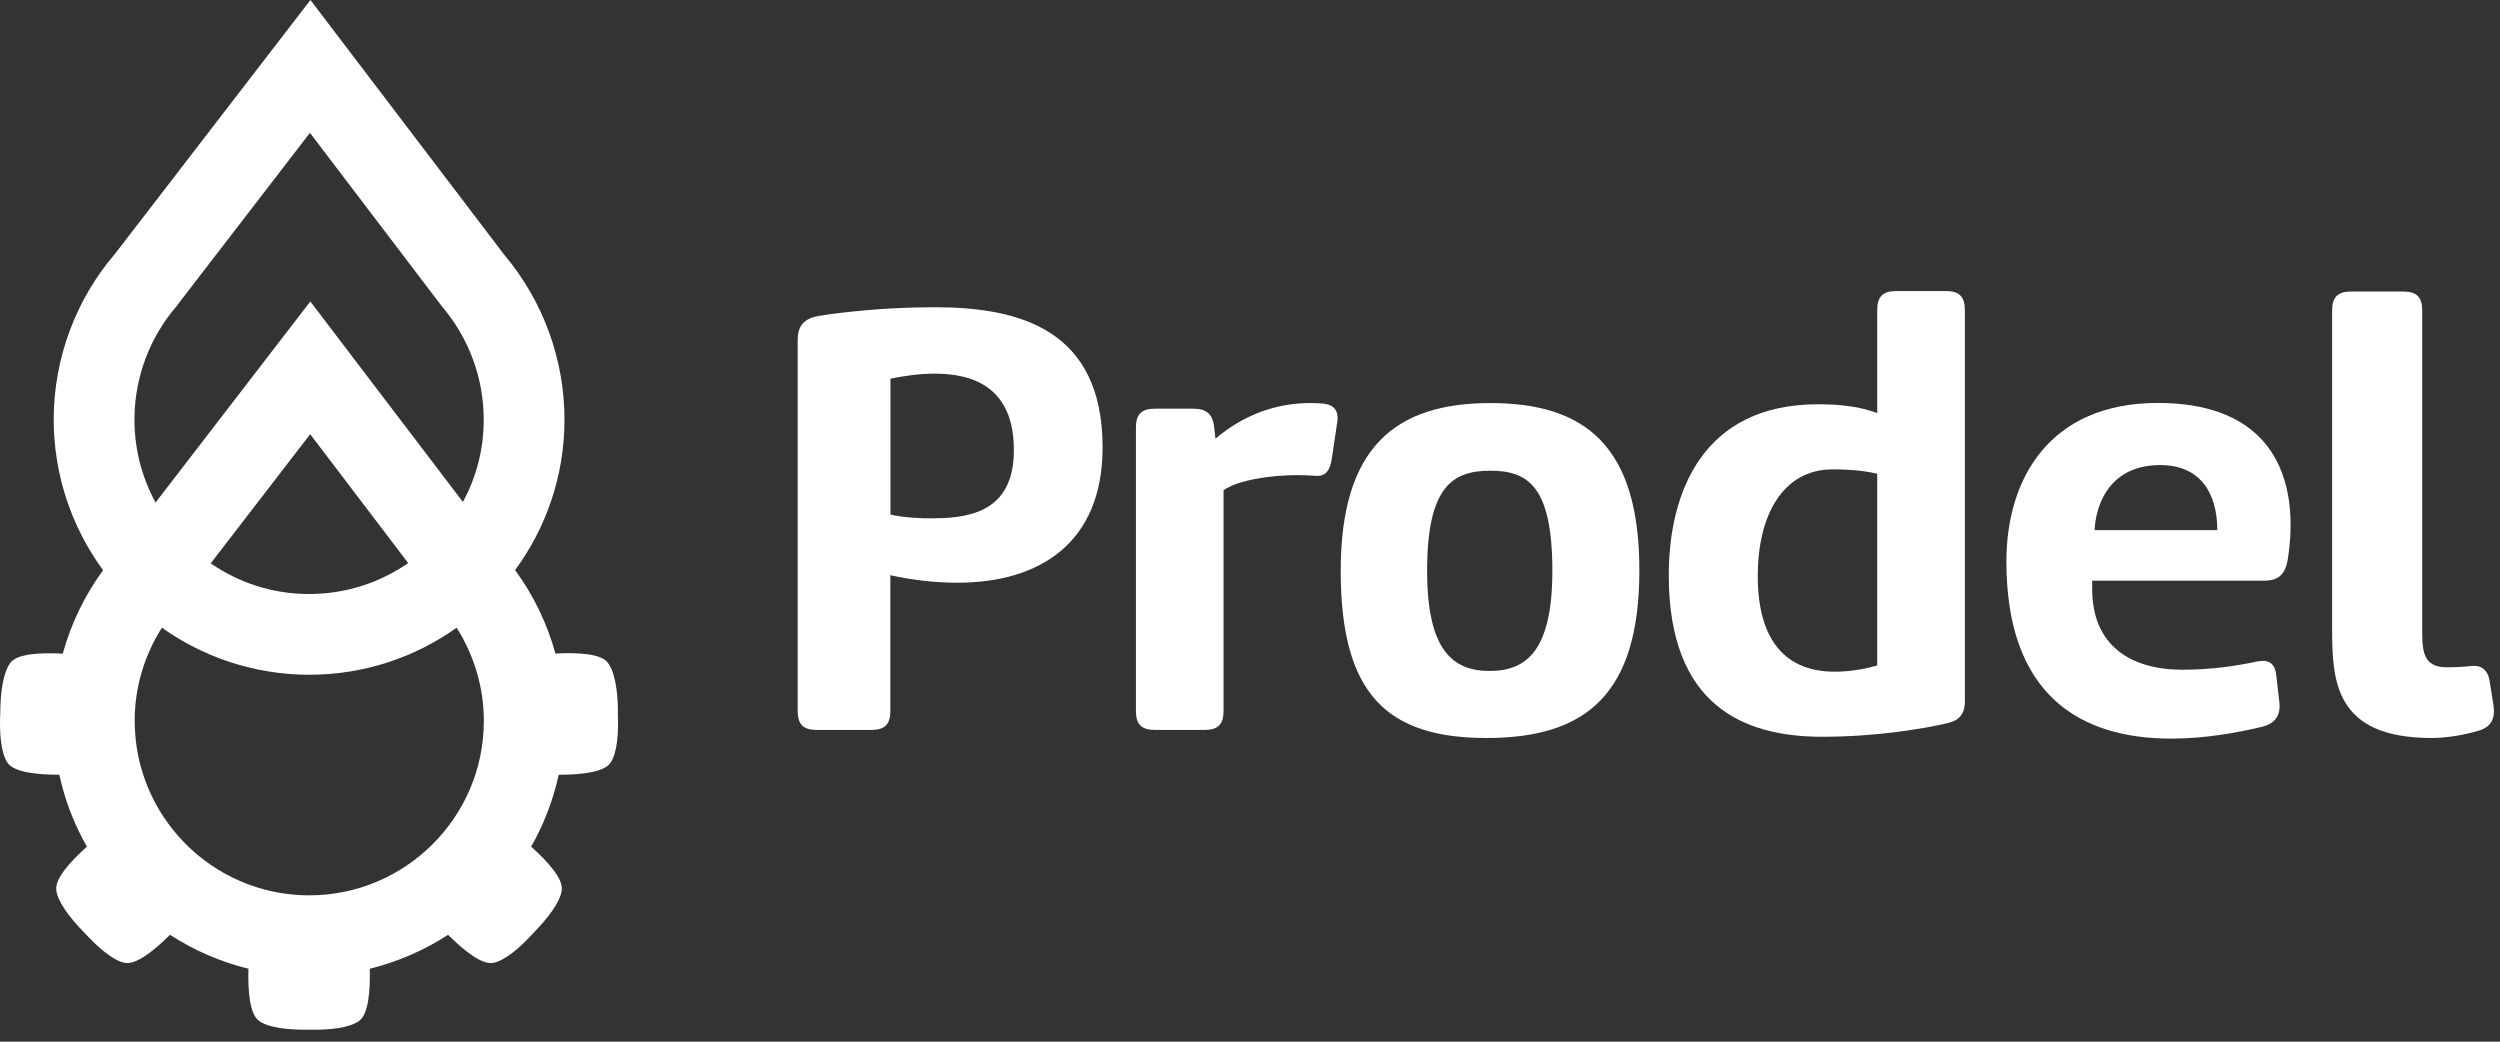 <svg width="204" height="85" viewBox="0 0 204 85" fill="none" xmlns="http://www.w3.org/2000/svg">
<rect x="0" y="0" width="204" height="85" fill="#333333" stroke="none"/>
<path d="M50.422 58.14C50.422 56.52 50.202 54.85 49.592 54.07C49.022 53.34 47.192 53.23 45.322 53.33C44.652 50.89 43.542 48.58 42.032 46.52C44.552 43.09 46.052 38.86 46.062 34.28C46.072 29.36 44.332 24.58 41.162 20.81L25.332 0L9.432 20.65C6.192 24.42 4.402 29.21 4.382 34.16C4.372 38.78 5.872 43.06 8.412 46.53C6.902 48.59 5.792 50.9 5.122 53.34C3.252 53.24 1.422 53.34 0.852 54.08C0.252 54.86 0.032 56.52 0.022 58.15C-0.058 59.77 0.062 61.45 0.622 62.25C1.152 63.01 2.972 63.22 4.842 63.22C5.292 65.31 6.062 67.28 7.092 69.09C5.692 70.34 4.482 71.71 4.592 72.63C4.712 73.61 5.732 74.94 6.872 76.09C7.962 77.29 9.232 78.39 10.192 78.57C11.102 78.74 12.542 77.6 13.872 76.28C15.812 77.54 17.972 78.48 20.272 79.05C20.222 80.93 20.382 82.76 21.132 83.3C21.922 83.88 23.592 84.05 25.222 84.02C26.842 84.06 28.512 83.89 29.312 83.3C30.052 82.75 30.222 80.93 30.172 79.05C32.472 78.48 34.632 77.54 36.562 76.28C37.892 77.6 39.332 78.74 40.242 78.57C41.212 78.39 42.482 77.29 43.562 76.09C44.702 74.93 45.722 73.6 45.842 72.63C45.952 71.71 44.742 70.34 43.342 69.09C44.372 67.28 45.132 65.31 45.592 63.22C47.462 63.22 49.282 63.01 49.812 62.25C50.372 61.44 50.492 59.77 50.412 58.15L50.422 58.14ZM14.472 24.89L25.292 10.84L35.962 24.87L36.072 25.01C38.272 27.6 39.482 30.89 39.472 34.27C39.472 36.69 38.852 38.97 37.772 40.96L25.322 24.6L12.692 41.01C11.592 38.98 10.962 36.65 10.972 34.19C10.982 30.79 12.222 27.49 14.472 24.91V24.89ZM33.302 45.95C31.002 47.54 28.222 48.47 25.232 48.47H25.192C22.222 48.47 19.472 47.54 17.192 45.97L25.312 35.43L33.312 45.95H33.302ZM25.232 73.06H25.192C17.332 73.04 10.962 66.62 10.992 58.77C10.992 56.09 11.782 53.47 13.212 51.22C16.592 53.62 20.722 55.04 25.172 55.06H25.232C29.712 55.06 33.862 53.64 37.262 51.22C38.702 53.5 39.492 56.14 39.482 58.86C39.462 66.7 33.072 73.06 25.232 73.06Z" fill="white"/>
<path d="M65.102 27.63C65.102 26.56 65.662 26 66.732 25.79C68.622 25.48 72.202 25.07 76.282 25.07C83.232 25.07 89.972 26.91 89.972 36.51C89.972 44.28 84.862 47.55 78.122 47.55C76.382 47.55 74.542 47.35 72.652 46.94V58.03C72.652 59.1 72.192 59.56 71.122 59.56H66.622C65.552 59.56 65.092 59.1 65.092 58.03V27.63H65.102ZM76.242 42.29C79.762 42.29 82.732 41.32 82.732 36.72C82.732 31.61 79.412 30.49 76.292 30.49C74.962 30.49 73.682 30.69 72.662 30.9V41.99C73.842 42.25 75.062 42.3 76.242 42.3V42.29Z" fill="white"/>
<path d="M99.842 58.03C99.842 59.1 99.382 59.56 98.312 59.56H94.222C93.152 59.56 92.692 59.1 92.692 58.03V34.88C92.692 33.81 93.152 33.35 94.222 33.35H97.392C98.462 33.35 98.972 33.81 99.082 34.88L99.182 35.8C101.332 33.96 103.982 32.89 106.902 32.89C107.512 32.89 108.022 32.94 108.022 32.94C108.892 33.04 109.302 33.55 109.092 34.63L108.682 37.39C108.532 38.46 108.122 38.92 107.252 38.82C107.252 38.82 106.592 38.77 105.872 38.77C103.622 38.77 101.022 39.18 99.842 40V58.04V58.03Z" fill="white"/>
<path d="M109.402 46.58C109.402 36.51 113.842 32.89 121.612 32.89C129.382 32.89 133.772 36.42 133.772 46.53C133.772 56.64 129.432 60.22 121.302 60.22C113.172 60.22 109.402 56.64 109.402 46.58ZM116.452 46.58C116.452 53.07 118.542 54.75 121.562 54.75C124.582 54.75 126.672 53.06 126.672 46.58C126.672 39.68 124.682 38.41 121.612 38.41C118.542 38.41 116.452 39.69 116.452 46.58Z" fill="white"/>
<path d="M160.342 57.11C160.342 58.18 159.982 58.74 158.962 59C156.972 59.46 153.142 60.12 148.692 60.12C142.202 60.12 136.172 57.51 136.172 46.94C136.172 40.14 138.982 32.99 148.332 32.99C149.762 32.99 151.552 33.09 153.182 33.71V25.28C153.182 24.21 153.642 23.75 154.712 23.75H158.802C159.872 23.75 160.332 24.21 160.332 25.28V57.11H160.342ZM153.192 38.66C151.862 38.35 150.582 38.3 149.562 38.3C145.422 38.3 143.432 42.13 143.432 46.99C143.432 52.41 145.832 54.81 149.712 54.81C150.732 54.81 151.962 54.66 153.182 54.3V38.67L153.192 38.66Z" fill="white"/>
<path d="M170.722 47.4V48.06C170.722 52.66 173.842 54.65 178.082 54.65C180.482 54.65 182.472 54.34 184.112 53.99C185.032 53.79 185.642 54.04 185.742 55.11L186.002 57.36C186.102 58.43 185.592 59.04 184.622 59.3C182.682 59.76 180.022 60.27 177.162 60.27C169.702 60.27 163.722 56.69 163.722 45.81C163.722 39.07 167.242 32.88 176.082 32.88C183.952 32.88 186.912 37.22 186.912 42.84C186.912 44.27 186.712 45.5 186.652 45.8C186.452 46.87 185.882 47.38 184.812 47.38H170.712L170.722 47.4ZM176.282 37.95C171.782 37.95 170.972 41.73 170.922 43.26H180.932C180.932 40.19 179.502 37.95 176.282 37.95Z" fill="white"/>
<path d="M203.472 57.57C203.622 58.64 203.272 59.31 202.302 59.61C200.972 60.02 199.492 60.22 198.422 60.22C190.552 60.22 190.302 55.62 190.302 51.33V25.32C190.302 24.25 190.762 23.79 191.832 23.79H196.122C197.192 23.79 197.652 24.25 197.652 25.32V51.74C197.652 53.63 198.062 54.45 199.692 54.45C200.002 54.45 200.712 54.45 201.582 54.35C202.352 54.25 203.012 54.55 203.162 55.63L203.472 57.57Z" fill="white"/>
</svg>
